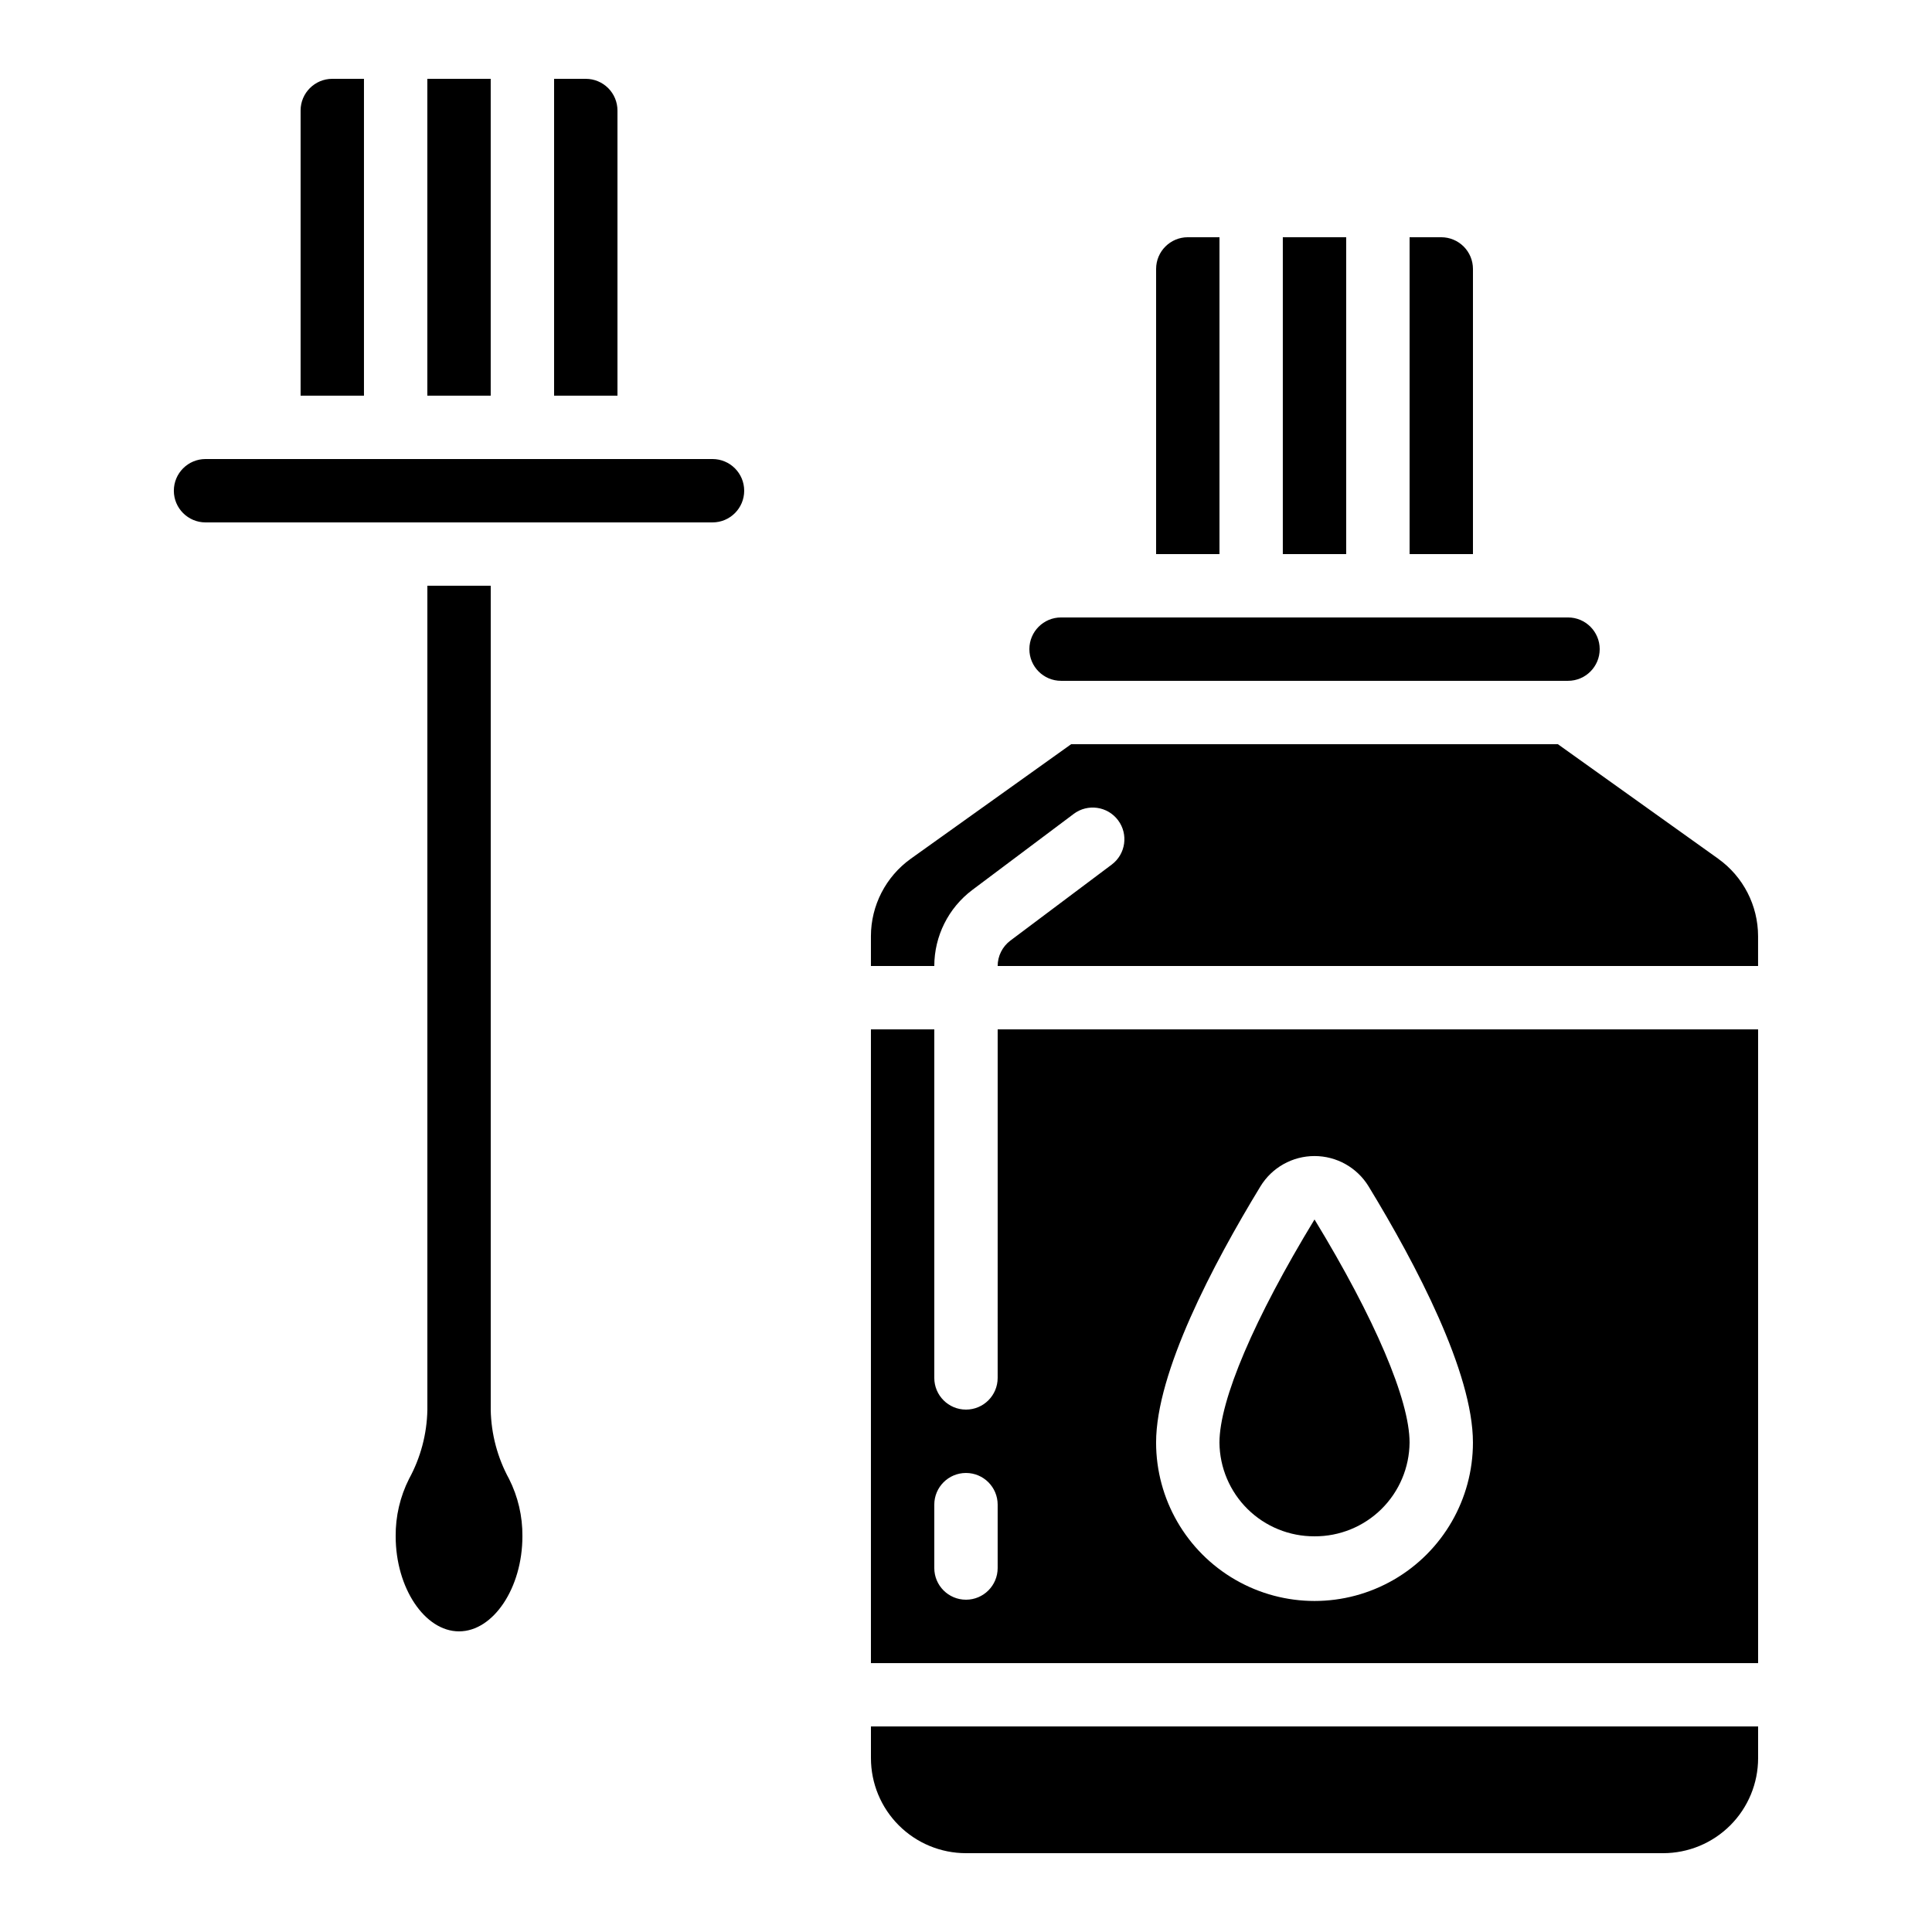 <?xml version="1.0" encoding="UTF-8"?>
<!-- Uploaded to: SVG Repo, www.svgrepo.com, Generator: SVG Repo Mixer Tools -->
<svg fill="#000000" width="800px" height="800px" version="1.1" viewBox="144 144 512 512" xmlns="http://www.w3.org/2000/svg">
 <g>
  <path d="m492.36 551.14c6.633 0.035 13.012-2.559 17.734-7.219s7.402-11 7.457-17.637c0-11.25-9.188-32.84-25.191-59.113-15.996 26.309-25.191 47.863-25.191 59.148 0.062 6.629 2.75 12.961 7.469 17.613 4.723 4.652 11.094 7.242 17.723 7.207z"/>
  <path d="m525.95 206.87h-8.395v83.969h16.793v-75.57c0-2.227-0.883-4.363-2.461-5.938-1.574-1.574-3.707-2.461-5.938-2.461z"/>
  <path d="m374.81 609.92c0 6.684 2.652 13.09 7.379 17.812 4.723 4.727 11.129 7.379 17.812 7.379h184.73c6.68 0 13.086-2.652 17.812-7.379 4.723-4.723 7.375-11.129 7.375-17.812v-8.395h-235.11z"/>
  <path d="m425.19 307.63c-4.637 0-8.395 3.762-8.395 8.398s3.758 8.395 8.395 8.395h134.35c4.637 0 8.395-3.758 8.395-8.395s-3.758-8.398-8.395-8.398z"/>
  <path d="m408.39 509.16c0 4.637-3.758 8.398-8.395 8.398-4.641 0-8.398-3.762-8.398-8.398v-92.363h-16.793v167.94h235.11v-167.94h-201.52zm0 50.383c0 4.637-3.758 8.395-8.395 8.395-4.641 0-8.398-3.758-8.398-8.395v-16.793c0-4.641 3.758-8.398 8.398-8.398 4.637 0 8.395 3.758 8.395 8.398zm69.625-101.12 0.004-0.004c3.047-5.004 8.48-8.055 14.34-8.055s11.293 3.051 14.344 8.055c12.609 20.715 27.641 49.301 27.641 67.871 0 15-8.004 28.859-20.992 36.359s-28.992 7.5-41.984 0c-12.988-7.5-20.992-21.359-20.992-36.359 0-18.57 15.031-47.156 27.645-67.871z"/>
  <path d="m483.96 206.87h16.793v83.969h-16.793z"/>
  <path d="m458.78 206.87c-4.637 0-8.398 3.762-8.398 8.398v75.57h16.793v-83.969z"/>
  <path d="m599.37 371.59-42.52-30.371h-128.98l-42.523 30.371h0.004c-6.609 4.738-10.535 12.371-10.547 20.504v7.902h16.793c0.012-7.926 3.742-15.391 10.078-20.152l26.871-20.152h-0.004c3.711-2.785 8.973-2.031 11.758 1.68 2.781 3.707 2.027 8.973-1.68 11.754l-26.871 20.152c-2.109 1.59-3.352 4.074-3.359 6.719h201.52v-7.902c-0.012-8.133-3.934-15.766-10.547-20.504z"/>
  <path d="m274.05 517.66v-218.43h-16.793v218.43c-0.125 6.379-1.789 12.637-4.848 18.238-2.383 4.723-3.602 9.949-3.551 15.238 0 13.652 7.691 25.191 16.793 25.191 9.102 0 16.793-11.539 16.793-25.191 0.051-5.289-1.164-10.516-3.551-15.238-3.059-5.602-4.719-11.859-4.844-18.238z"/>
  <path d="m232.06 164.89c-4.637 0-8.398 3.762-8.398 8.398v75.57h16.793v-83.969z"/>
  <path d="m332.82 265.65h-134.35c-4.641 0-8.398 3.762-8.398 8.398s3.758 8.395 8.398 8.395h134.35c4.637 0 8.398-3.758 8.398-8.395s-3.762-8.398-8.398-8.398z"/>
  <path d="m257.25 164.89h16.793v83.969h-16.793z"/>
  <path d="m299.24 164.89h-8.398v83.969h16.793v-75.57c0-2.227-0.883-4.363-2.457-5.938-1.578-1.574-3.711-2.461-5.938-2.461z"/>
 </g>
</svg>